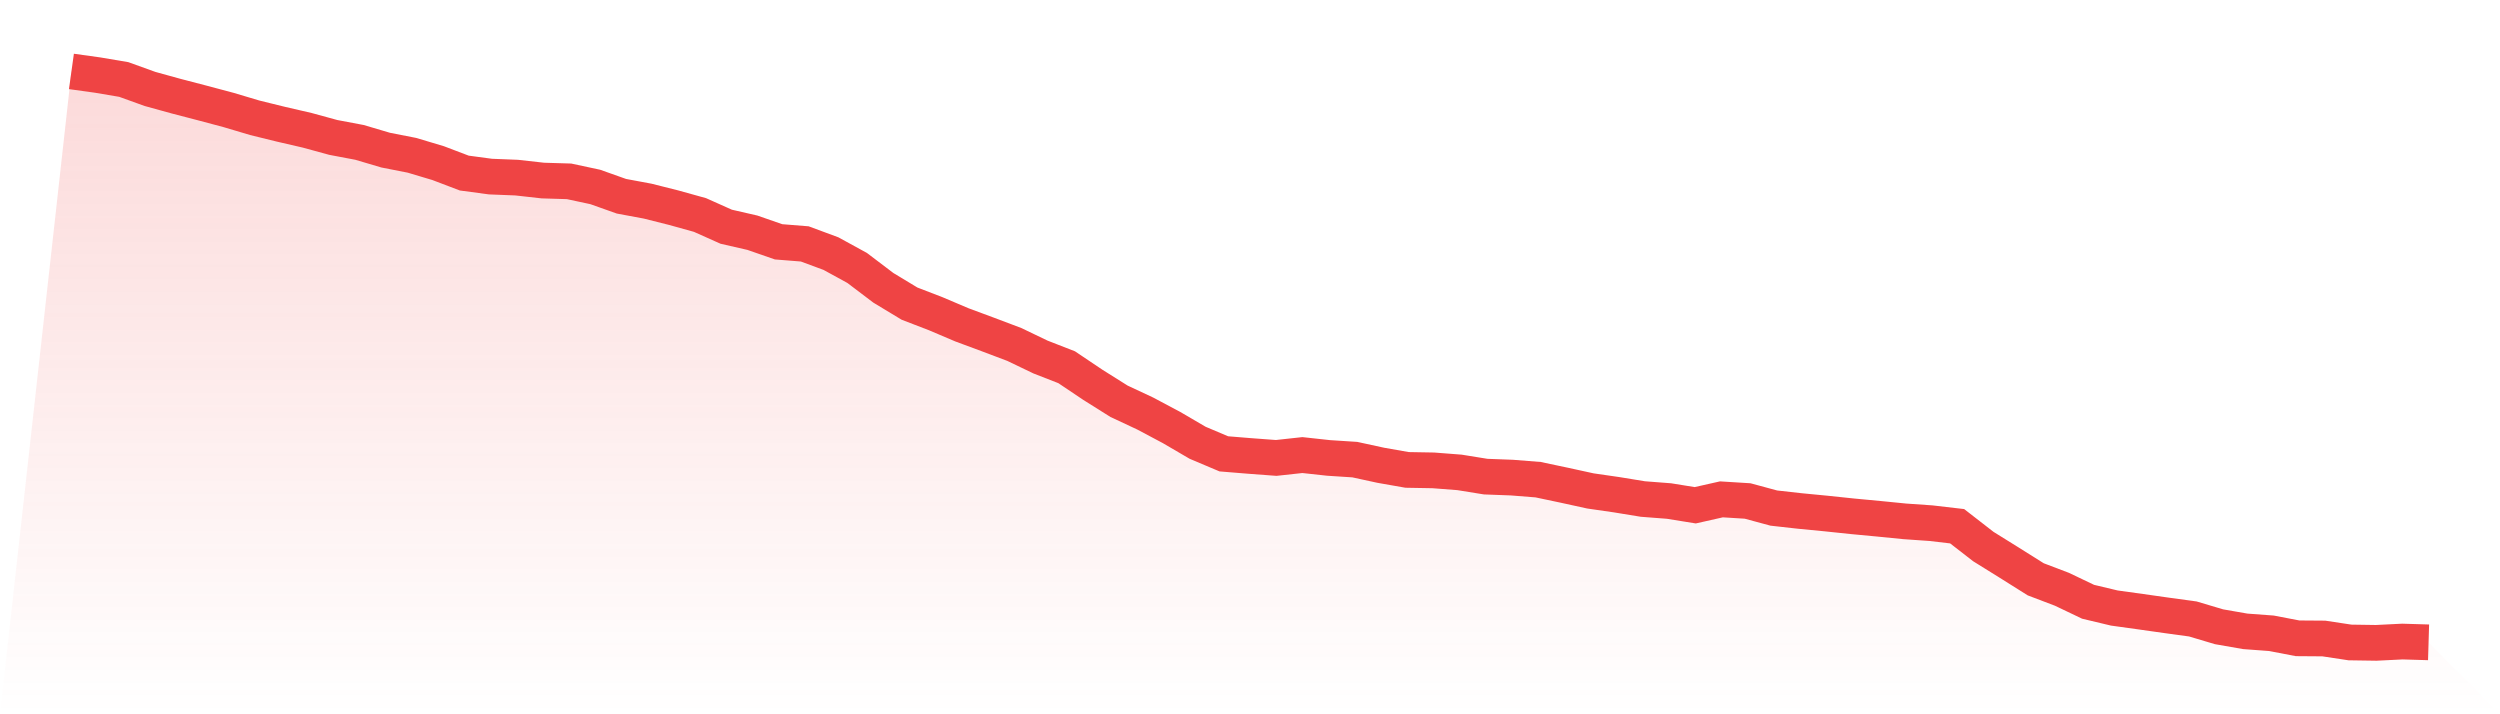 <svg viewBox="0 0 140 40" xmlns="http://www.w3.org/2000/svg">
<defs>
<linearGradient id="gradient" x1="0" x2="0" y1="0" y2="1">
<stop offset="0%" stop-color="#ef4444" stop-opacity="0.2"/>
<stop offset="100%" stop-color="#ef4444" stop-opacity="0"/>
</linearGradient>
</defs>
<path d="M4,4 L4,4 L5.467,4.204 L6.933,4.452 L8.4,4.981 L9.867,5.386 L11.333,5.768 L12.8,6.159 L14.267,6.596 L15.733,6.957 L17.2,7.296 L18.667,7.697 L20.133,7.974 L21.6,8.408 L23.067,8.696 L24.533,9.134 L26,9.692 L27.467,9.889 L28.933,9.947 L30.4,10.111 L31.867,10.155 L33.333,10.469 L34.8,10.99 L36.267,11.263 L37.733,11.632 L39.2,12.04 L40.667,12.696 L42.133,13.032 L43.6,13.542 L45.067,13.659 L46.533,14.202 L48,15.005 L49.467,16.117 L50.933,17.003 L52.4,17.568 L53.867,18.191 L55.333,18.735 L56.8,19.289 L58.267,19.993 L59.733,20.565 L61.2,21.55 L62.667,22.472 L64.133,23.158 L65.6,23.938 L67.067,24.795 L68.533,25.415 L70,25.535 L71.467,25.644 L72.933,25.484 L74.4,25.644 L75.867,25.739 L77.333,26.057 L78.8,26.315 L80.267,26.341 L81.733,26.454 L83.2,26.691 L84.667,26.746 L86.133,26.862 L87.6,27.172 L89.067,27.493 L90.533,27.705 L92,27.945 L93.467,28.058 L94.933,28.295 L96.4,27.964 L97.867,28.055 L99.333,28.452 L100.8,28.616 L102.267,28.758 L103.733,28.912 L105.2,29.05 L106.667,29.196 L108.133,29.298 L109.6,29.469 L111.067,30.607 L112.533,31.519 L114,32.441 L115.467,32.999 L116.933,33.699 L118.4,34.049 L119.867,34.253 L121.333,34.461 L122.8,34.662 L124.267,35.099 L125.733,35.355 L127.2,35.464 L128.667,35.745 L130.133,35.756 L131.6,35.978 L133.067,36 L134.533,35.927 L136,35.971 L140,40 L0,40 z" fill="url(#gradient)"/>
<path d="M4,4 L4,4 L5.467,4.204 L6.933,4.452 L8.4,4.981 L9.867,5.386 L11.333,5.768 L12.8,6.159 L14.267,6.596 L15.733,6.957 L17.2,7.296 L18.667,7.697 L20.133,7.974 L21.6,8.408 L23.067,8.696 L24.533,9.134 L26,9.692 L27.467,9.889 L28.933,9.947 L30.4,10.111 L31.867,10.155 L33.333,10.469 L34.8,10.99 L36.267,11.263 L37.733,11.632 L39.2,12.04 L40.667,12.696 L42.133,13.032 L43.6,13.542 L45.067,13.659 L46.533,14.202 L48,15.005 L49.467,16.117 L50.933,17.003 L52.4,17.568 L53.867,18.191 L55.333,18.735 L56.8,19.289 L58.267,19.993 L59.733,20.565 L61.2,21.55 L62.667,22.472 L64.133,23.158 L65.6,23.938 L67.067,24.795 L68.533,25.415 L70,25.535 L71.467,25.644 L72.933,25.484 L74.4,25.644 L75.867,25.739 L77.333,26.057 L78.8,26.315 L80.267,26.341 L81.733,26.454 L83.2,26.691 L84.667,26.746 L86.133,26.862 L87.6,27.172 L89.067,27.493 L90.533,27.705 L92,27.945 L93.467,28.058 L94.933,28.295 L96.4,27.964 L97.867,28.055 L99.333,28.452 L100.8,28.616 L102.267,28.758 L103.733,28.912 L105.2,29.05 L106.667,29.196 L108.133,29.298 L109.6,29.469 L111.067,30.607 L112.533,31.519 L114,32.441 L115.467,32.999 L116.933,33.699 L118.4,34.049 L119.867,34.253 L121.333,34.461 L122.8,34.662 L124.267,35.099 L125.733,35.355 L127.2,35.464 L128.667,35.745 L130.133,35.756 L131.6,35.978 L133.067,36 L134.533,35.927 L136,35.971" fill="none" stroke="#ef4444" stroke-width="2"/>
</svg>
